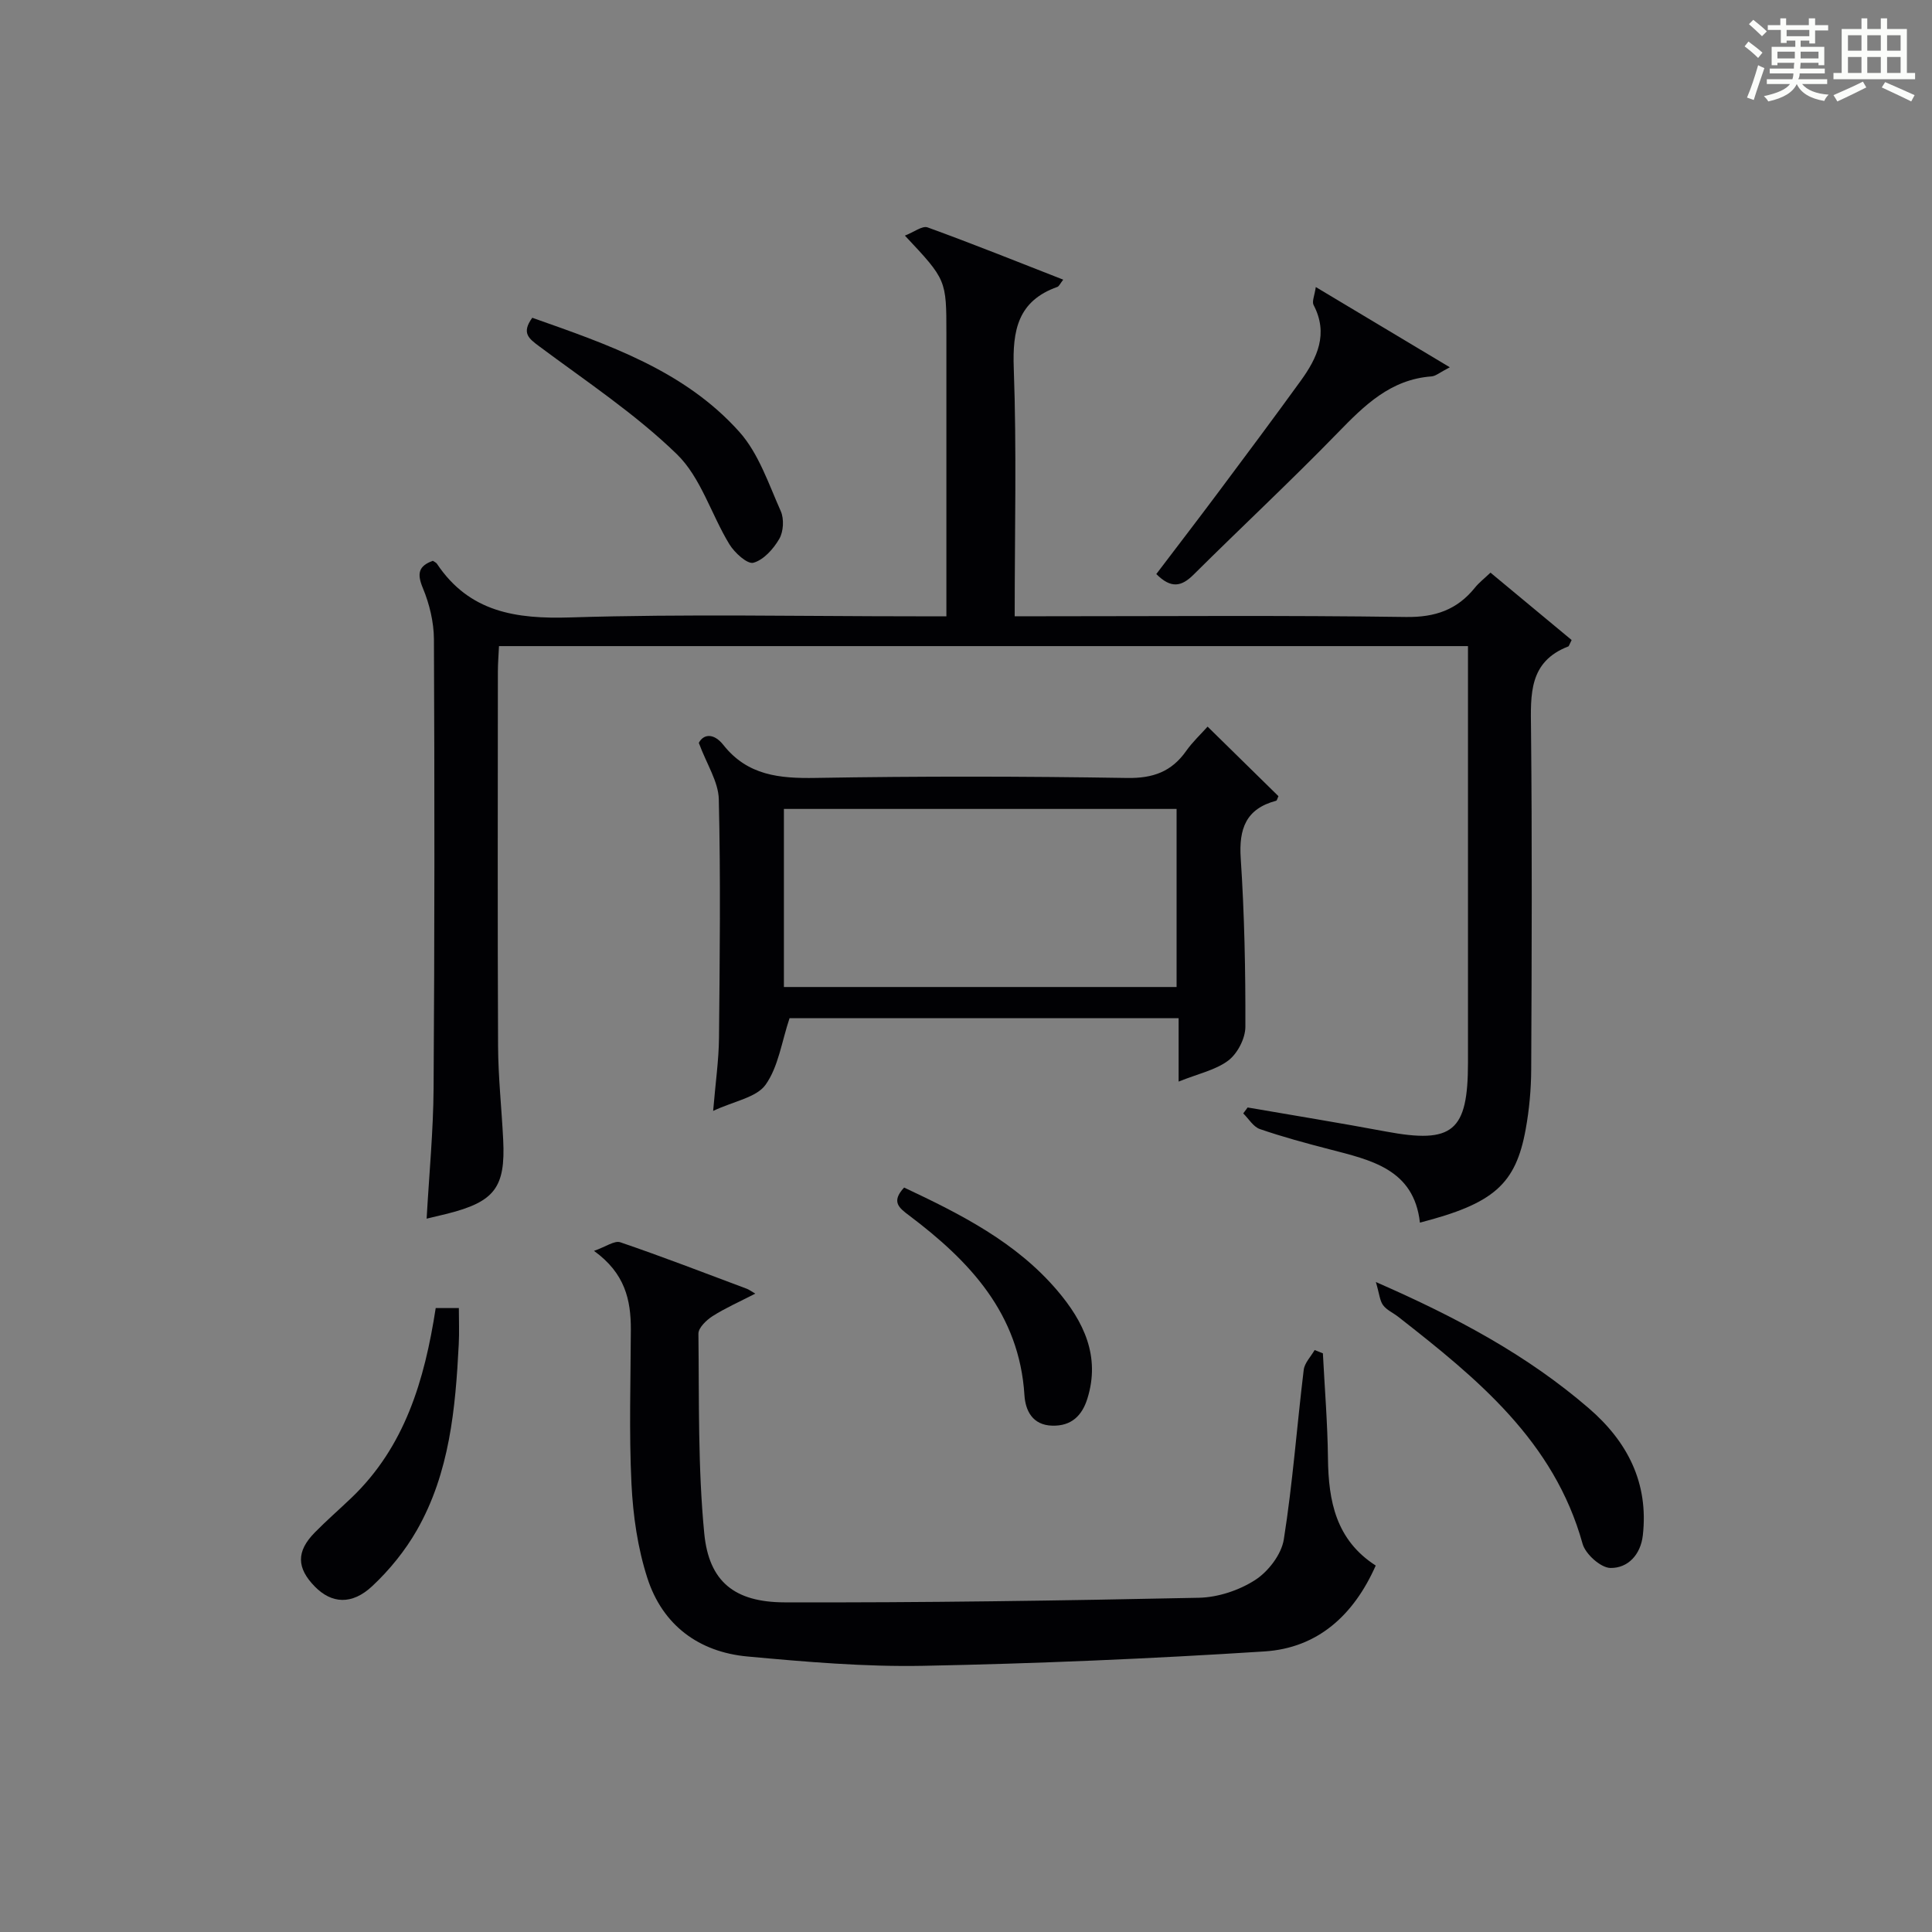 <?xml version="1.0" encoding="utf-8"?>
<svg version="1.1" id="漢_ZDIC_典" xmlns="http://www.w3.org/2000/svg" xmlns:xlink="http://www.w3.org/1999/xlink" x="0px" y="0px"
	 viewBox="0 0 400 400" style="enable-background:new 0 0 400 400;" xml:space="preserve">
<rect x="0" y="0" width="400" height="400" fill="#808080" stroke="none"/>
<style type="text/css">
	.st1{fill:#010104;}
	.st0{fill:#fbfcfa;}
</style>
<g>
	<path class="st0" d="M361.2,9.6l0.8-1c0.9,0.7,1.9,1.4,2.9,2.3L364,12C363,11,362,10.2,361.2,9.6z M361.7,20.2
		c0.9-2.1,1.6-4.3,2.3-6.7c0.4,0.2,0.8,0.4,1.3,0.6c-0.7,2.1-1.5,4.3-2.2,6.6L361.7,20.2z M362.1,5l0.9-0.9c1,0.8,2,1.6,2.8,2.4
		l-1,1C363.9,6.6,363,5.8,362.1,5z M374.6,3.8h1.2v1.4h2.7v1.1h-2.7v2.7h-1.2V8.4h-1.8v1.3h4.9v3.8h-1.2v-0.5h-3.7
		c0,0.4-0.1,0.9-0.1,1.2h5.1v1h-5.2c0,0.5-0.1,0.9-0.3,1.2h6v1h-5.2c1.1,1.3,2.9,2,5.5,2.2c-0.4,0.4-0.7,0.8-0.9,1.3
		c-2.9-0.5-4.8-1.6-5.7-3.5H372c-0.8,1.7-2.7,2.9-5.9,3.6c-0.2-0.4-0.6-0.8-0.9-1.1c2.8-0.6,4.6-1.4,5.4-2.5h-4.8v-1h5.3
		c0.1-0.3,0.2-0.7,0.2-1.2h-4.9v-1h5c0-0.4,0-0.8,0.1-1.2H368v0.5h-1.2V9.7h4.9V8.4h-1.8v0.5h-1.2V6.2H366V5.2h2.6V3.8h1.2v1.4h4.7
		V3.8z M368,12.1h3.6c0-0.4,0-0.9,0-1.4H368V12.1z M369.9,7.5h4.7V6.2h-4.7V7.5z M376.5,10.7h-3.7c0,0.5,0,1,0,1.4h3.7V10.7z"/>
	<path class="st0" d="M385.3,3.8h1.3V6h2.8V3.8h1.3V6h4.1v9.1h1.7v1.3h-16.9v-1.3h1.7V6h4.1V3.8z M385.7,16.9l0.7,1.2
		c-1.8,0.9-3.8,1.9-6,2.9c-0.2-0.4-0.5-0.8-0.8-1.3C381.9,18.7,383.9,17.8,385.7,16.9z M382.6,10.5h2.8V7.3h-2.8V10.5z M382.6,15.1
		h2.8v-3.3h-2.8V15.1z M386.6,10.5h2.8V7.3h-2.8V10.5z M386.6,15.1h2.8v-3.3h-2.8V15.1z M390.3,17c2.1,0.9,4.1,1.8,6.1,2.7l-0.7,1.3
		c-2.2-1.1-4.2-2-6.1-2.9L390.3,17z M393.5,7.3h-2.8v3.2h2.8V7.3z M390.7,15.1h2.8v-3.3h-2.8V15.1z"/>
	
	<path class="st1" d="M325.39,132.51c-0.52,1.03-0.56,1.27-0.67,1.32c-8.22,3.16-7.82,9.95-7.74,17.09c0.24,23.49,0.15,46.99,0.04,70.48
		c-0.02,4.14-0.4,8.32-1.14,12.39c-2.07,11.42-6.62,15.4-21.9,19.34c-1.24-11.1-10.15-12.95-18.8-15.2
		c-4.82-1.25-9.64-2.55-14.34-4.17c-1.36-0.47-2.31-2.13-3.44-3.24c0.3-0.41,0.61-0.82,0.91-1.23c9.55,1.65,19.11,3.2,28.63,4.98
		c13.84,2.58,16.99,0.01,16.99-14.26c0.01-26.99,0-53.99,0-80.98c0-1.64,0-3.28,0-5.26c-66.96,0-133.53,0-200.62,0
		c-0.08,1.81-0.23,3.56-0.23,5.31c-0.01,25.83-0.08,51.65,0.04,77.48c0.03,6.48,0.74,12.95,1.06,19.43
		c0.49,9.87-1.77,12.82-11.59,15.3c-1.27,0.32-2.54,0.61-4.26,1.02c0.52-9.26,1.38-18.12,1.44-26.99
		c0.21-30.99,0.21-61.98,0.07-92.97c-0.02-3.55-0.92-7.3-2.29-10.59c-1.27-3.04-0.88-4.58,2.06-5.65c0.32,0.22,0.68,0.35,0.85,0.61
		c6.71,10.03,16.33,11.47,27.68,11.11c23.8-0.74,47.65-0.23,71.47-0.23c1.95,0,3.91,0,6.33,0c0-5.75,0-10.88,0-16.01
		c0-14.16,0-28.33,0-42.49c0-11.17,0-11.17-8.59-20.32c1.85-0.71,3.6-2.1,4.7-1.7c9.34,3.39,18.56,7.1,28.08,10.82
		c-0.65,0.83-0.86,1.37-1.21,1.5c-8.17,2.9-9.32,8.95-9.03,16.88c0.61,16.8,0.19,33.63,0.19,51.31c2.18,0,4.09,0,6.01,0
		c24.99,0,49.99-0.21,74.98,0.15c6.05,0.09,10.6-1.48,14.3-6.07c0.82-1.02,1.89-1.85,3.22-3.11
		C314.21,123.24,319.76,127.84,325.39,132.51z"/>
	<path class="st1" d="M122.98,258.98c2.43-0.84,4.24-2.19,5.45-1.78c8.79,3,17.47,6.36,26.18,9.62c0.43,0.16,0.82,0.46,1.77,1.01
		c-3.44,1.77-6.28,3.02-8.86,4.67c-1.27,0.82-2.93,2.4-2.92,3.63c0.16,13.8-0.12,27.66,1.21,41.36c0.97,9.96,6.25,14.23,16.62,14.26
		c28.59,0.08,57.18-0.35,85.77-0.95c3.96-0.08,8.34-1.53,11.67-3.68c2.72-1.75,5.44-5.3,5.93-8.4c1.84-11.63,2.7-23.41,4.12-35.1
		c0.17-1.44,1.48-2.74,2.26-4.11c0.57,0.23,1.14,0.46,1.71,0.68c0.37,7.25,0.97,14.5,1.05,21.75c0.1,8.85,1.66,16.9,9.89,22.19
		c-4.57,10.32-12.04,17.07-23.02,17.78c-23.54,1.51-47.13,2.52-70.71,2.98c-12.1,0.23-24.27-0.82-36.34-1.93
		c-10.12-0.93-17.6-6.53-20.73-16.24c-2.01-6.22-2.97-12.95-3.29-19.5c-0.52-10.64-0.17-21.32-0.13-31.98
		C130.62,269.14,129.41,263.62,122.98,258.98z"/>
	<path class="st1" d="M244.02,223.93c0-5.13,0-8.94,0-13.13c-27.34,0-54.38,0-80.55,0c-1.64,4.9-2.31,10.06-4.97,13.79
		c-1.89,2.64-6.47,3.36-10.85,5.41c0.49-5.88,1.16-10.47,1.21-15.06c0.16-16.49,0.35-32.99-0.04-49.47
		c-0.09-3.64-2.5-7.23-4.14-11.67c1.01-1.9,3.14-2.03,5.09,0.44c5.01,6.33,11.62,6.95,19.12,6.82c21.48-0.37,42.98-0.34,64.46,0.01
		c5.38,0.09,9.21-1.3,12.24-5.6c1.32-1.87,3.04-3.47,4.43-5.03c5.04,4.95,9.87,9.69,14.67,14.4c-0.21,0.42-0.29,0.89-0.49,0.95
		c-6.24,1.66-7.73,5.79-7.32,11.93c0.77,11.61,1,23.27,0.96,34.9c-0.01,2.38-1.63,5.5-3.52,6.94
		C251.69,221.55,248.1,222.29,244.02,223.93z M243.6,204.35c0-12.64,0-24.84,0-36.87c-27.4,0-54.41,0-81.3,0
		c0,12.49,0,24.56,0,36.87C189.49,204.35,216.37,204.35,243.6,204.35z"/>
	<path class="st1" d="M272.42,59.43c9.73,5.82,18.33,10.97,27.75,16.61c-2.09,1.08-2.91,1.82-3.78,1.89c-8.48,0.62-13.89,5.98-19.42,11.67
		c-9.73,10.01-19.96,19.54-29.87,29.39c-2.46,2.44-4.62,2.95-7.7-0.14c4.18-5.51,8.49-11.11,12.72-16.77
		c5.77-7.72,11.53-15.44,17.18-23.24c3.43-4.74,5.79-9.73,2.66-15.7C271.59,62.42,272.17,61.2,272.42,59.43z"/>
	<path class="st1" d="M284.86,265.43c16.85,7.36,31.41,15.2,44.09,26.14c7.99,6.89,12.41,15.44,11.18,26.31c-0.46,4.02-3.1,6.81-6.71,6.75
		c-2-0.03-5.16-2.86-5.76-4.99c-5.9-21.3-21.87-34.26-38.17-47.01c-1.04-0.82-2.39-1.39-3.14-2.41
		C285.67,269.3,285.59,267.91,284.86,265.43z"/>
	<path class="st1" d="M90.21,270.82c1.69,0,2.97,0,4.79,0c0,2.57,0.11,5.03-0.02,7.48c-0.68,13.33-1.89,26.61-8.66,38.49
		c-2.43,4.25-5.66,8.24-9.24,11.59c-4.24,3.98-8.45,3.62-11.89,0.11c-3.8-3.87-3.86-7.29-0.03-11.19c2.44-2.49,5.08-4.78,7.6-7.19
		C83.8,299.55,87.89,285.84,90.21,270.82z"/>
	<path class="st1" d="M110.2,65.79c15.79,5.57,31.53,10.94,42.87,23.62c4,4.47,6.06,10.77,8.58,16.42c0.71,1.6,0.57,4.23-0.31,5.74
		c-1.2,2.07-3.23,4.35-5.35,4.94c-1.25,0.35-3.91-2.07-4.98-3.83c-3.76-6.17-5.91-13.83-10.88-18.65
		c-8.61-8.36-18.81-15.11-28.49-22.33C109.5,70.1,107.9,68.96,110.2,65.79z"/>
	<path class="st1" d="M187.19,245.87c11.81,5.55,23.21,11.34,31.7,21.31c5.47,6.42,8.99,13.63,6.23,22.42c-1.09,3.47-3.28,5.67-7.24,5.57
		c-4.17-0.1-5.58-3.2-5.78-6.3c-1.05-16.92-11.34-27.77-23.86-37.21C186.15,250.09,184.44,248.82,187.19,245.87z"/>
	
</g>
</svg>
